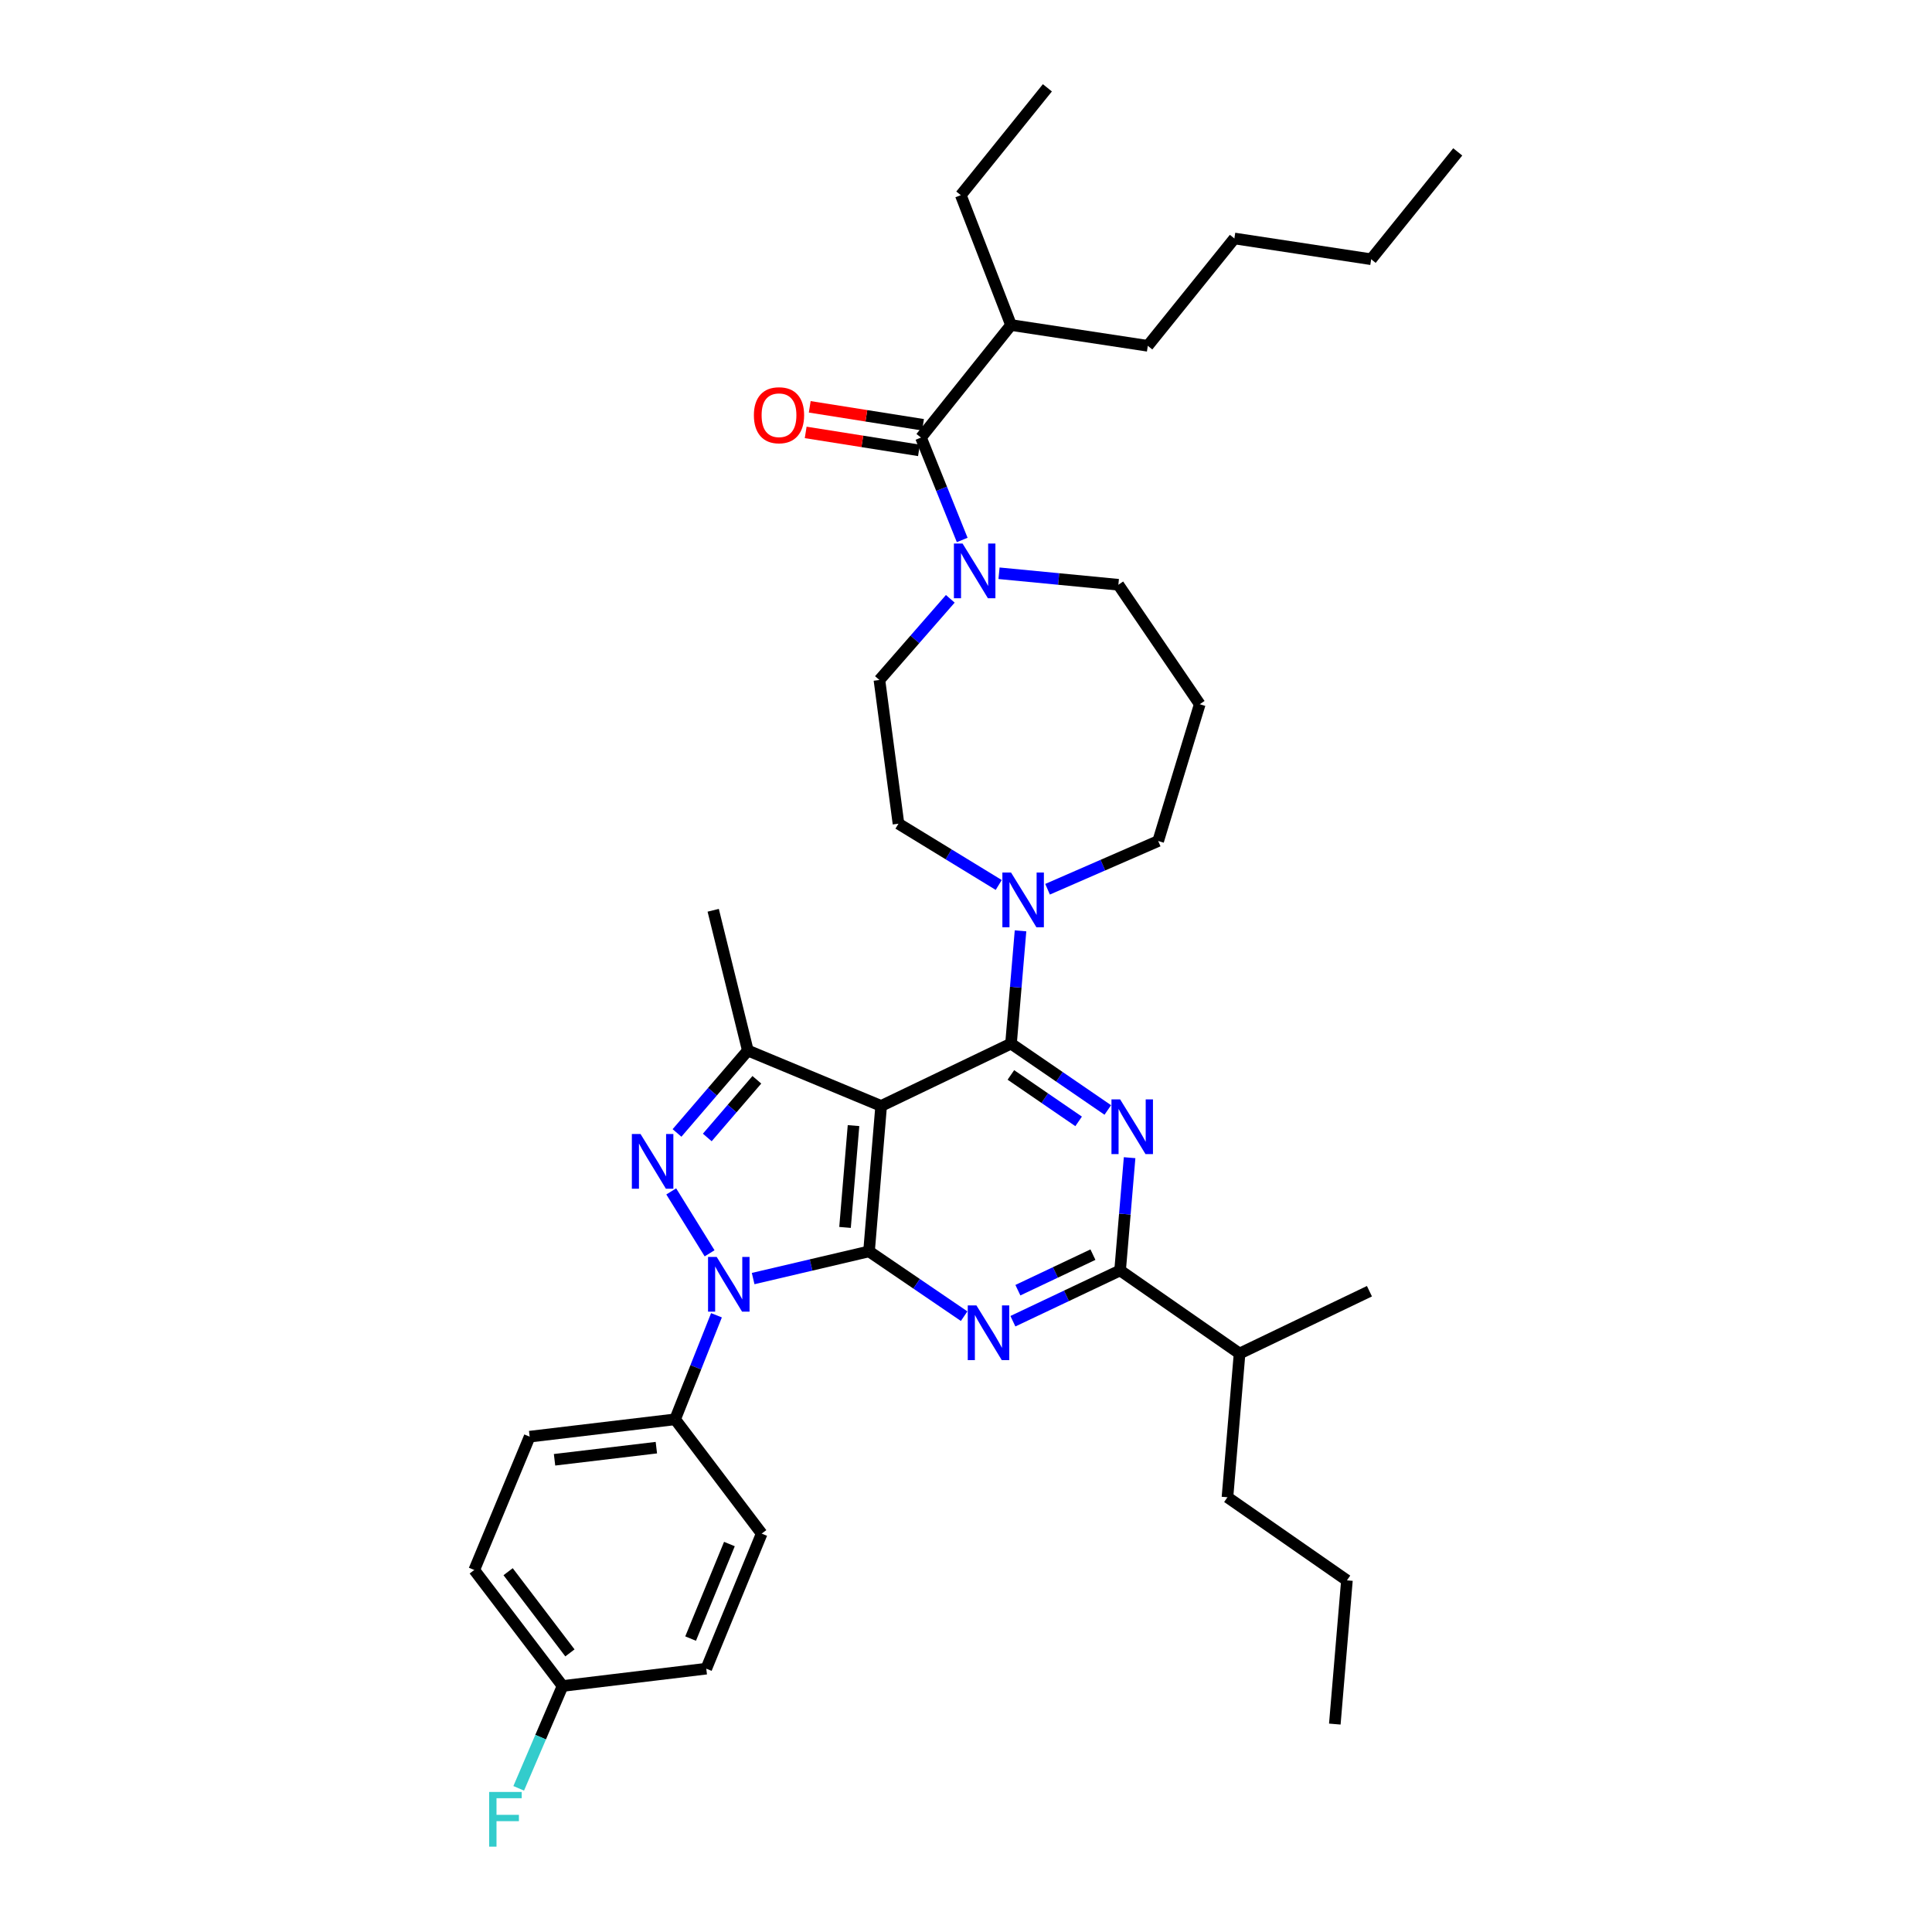 <?xml version='1.0' encoding='iso-8859-1'?>
<svg version='1.1' baseProfile='full'
              xmlns='http://www.w3.org/2000/svg'
                      xmlns:rdkit='http://www.rdkit.org/xml'
                      xmlns:xlink='http://www.w3.org/1999/xlink'
                  xml:space='preserve'
width='1000px' height='1000px' viewBox='0 0 1000 1000'>
<!-- END OF HEADER -->
<rect style='opacity:1.0;fill:#FFFFFF;stroke:none' width='1000' height='1000' x='0' y='0'> </rect>
<path class='bond-0' d='M 523.3,168.24 L 594.1,178.996' style='fill:none;fill-rule:evenodd;stroke:#000000;stroke-width:6px;stroke-linecap:butt;stroke-linejoin:miter;stroke-opacity:1' />
<path class='bond-1' d='M 523.3,168.24 L 497.311,101.022' style='fill:none;fill-rule:evenodd;stroke:#000000;stroke-width:6px;stroke-linecap:butt;stroke-linejoin:miter;stroke-opacity:1' />
<path class='bond-2' d='M 523.3,168.24 L 476.7,226.489' style='fill:none;fill-rule:evenodd;stroke:#000000;stroke-width:6px;stroke-linecap:butt;stroke-linejoin:miter;stroke-opacity:1' />
<path class='bond-3' d='M 517.092,296.717 L 547.98,299.692' style='fill:none;fill-rule:evenodd;stroke:#0000FF;stroke-width:6px;stroke-linecap:butt;stroke-linejoin:miter;stroke-opacity:1' />
<path class='bond-3' d='M 547.98,299.692 L 578.868,302.668' style='fill:none;fill-rule:evenodd;stroke:#000000;stroke-width:6px;stroke-linecap:butt;stroke-linejoin:miter;stroke-opacity:1' />
<path class='bond-4' d='M 498.035,279.482 L 487.367,252.986' style='fill:none;fill-rule:evenodd;stroke:#0000FF;stroke-width:6px;stroke-linecap:butt;stroke-linejoin:miter;stroke-opacity:1' />
<path class='bond-4' d='M 487.367,252.986 L 476.7,226.489' style='fill:none;fill-rule:evenodd;stroke:#000000;stroke-width:6px;stroke-linecap:butt;stroke-linejoin:miter;stroke-opacity:1' />
<path class='bond-5' d='M 491.87,309.95 L 473.529,330.957' style='fill:none;fill-rule:evenodd;stroke:#0000FF;stroke-width:6px;stroke-linecap:butt;stroke-linejoin:miter;stroke-opacity:1' />
<path class='bond-5' d='M 473.529,330.957 L 455.188,351.964' style='fill:none;fill-rule:evenodd;stroke:#000000;stroke-width:6px;stroke-linecap:butt;stroke-linejoin:miter;stroke-opacity:1' />
<path class='bond-6' d='M 477.75,219.868 L 448.435,215.221' style='fill:none;fill-rule:evenodd;stroke:#000000;stroke-width:6px;stroke-linecap:butt;stroke-linejoin:miter;stroke-opacity:1' />
<path class='bond-6' d='M 448.435,215.221 L 419.121,210.574' style='fill:none;fill-rule:evenodd;stroke:#FF0000;stroke-width:6px;stroke-linecap:butt;stroke-linejoin:miter;stroke-opacity:1' />
<path class='bond-6' d='M 475.651,233.111 L 446.336,228.463' style='fill:none;fill-rule:evenodd;stroke:#000000;stroke-width:6px;stroke-linecap:butt;stroke-linejoin:miter;stroke-opacity:1' />
<path class='bond-6' d='M 446.336,228.463 L 417.021,223.816' style='fill:none;fill-rule:evenodd;stroke:#FF0000;stroke-width:6px;stroke-linecap:butt;stroke-linejoin:miter;stroke-opacity:1' />
<path class='bond-7' d='M 594.1,178.996 L 638.912,123.428' style='fill:none;fill-rule:evenodd;stroke:#000000;stroke-width:6px;stroke-linecap:butt;stroke-linejoin:miter;stroke-opacity:1' />
<path class='bond-8' d='M 497.311,101.022 L 542.123,45.455' style='fill:none;fill-rule:evenodd;stroke:#000000;stroke-width:6px;stroke-linecap:butt;stroke-linejoin:miter;stroke-opacity:1' />
<path class='bond-9' d='M 370.846,680.785 L 360.142,707.715' style='fill:none;fill-rule:evenodd;stroke:#0000FF;stroke-width:6px;stroke-linecap:butt;stroke-linejoin:miter;stroke-opacity:1' />
<path class='bond-9' d='M 360.142,707.715 L 349.438,734.644' style='fill:none;fill-rule:evenodd;stroke:#000000;stroke-width:6px;stroke-linecap:butt;stroke-linejoin:miter;stroke-opacity:1' />
<path class='bond-10' d='M 389.826,661.788 L 419.818,654.753' style='fill:none;fill-rule:evenodd;stroke:#0000FF;stroke-width:6px;stroke-linecap:butt;stroke-linejoin:miter;stroke-opacity:1' />
<path class='bond-10' d='M 419.818,654.753 L 449.81,647.717' style='fill:none;fill-rule:evenodd;stroke:#000000;stroke-width:6px;stroke-linecap:butt;stroke-linejoin:miter;stroke-opacity:1' />
<path class='bond-11' d='M 367.287,648.713 L 347.431,616.67' style='fill:none;fill-rule:evenodd;stroke:#0000FF;stroke-width:6px;stroke-linecap:butt;stroke-linejoin:miter;stroke-opacity:1' />
<path class='bond-12' d='M 387.077,543.755 L 369.155,471.159' style='fill:none;fill-rule:evenodd;stroke:#000000;stroke-width:6px;stroke-linecap:butt;stroke-linejoin:miter;stroke-opacity:1' />
<path class='bond-13' d='M 387.077,543.755 L 368.748,565.084' style='fill:none;fill-rule:evenodd;stroke:#000000;stroke-width:6px;stroke-linecap:butt;stroke-linejoin:miter;stroke-opacity:1' />
<path class='bond-13' d='M 368.748,565.084 L 350.419,586.412' style='fill:none;fill-rule:evenodd;stroke:#0000FF;stroke-width:6px;stroke-linecap:butt;stroke-linejoin:miter;stroke-opacity:1' />
<path class='bond-13' d='M 391.747,558.892 L 378.917,573.822' style='fill:none;fill-rule:evenodd;stroke:#000000;stroke-width:6px;stroke-linecap:butt;stroke-linejoin:miter;stroke-opacity:1' />
<path class='bond-13' d='M 378.917,573.822 L 366.086,588.752' style='fill:none;fill-rule:evenodd;stroke:#0000FF;stroke-width:6px;stroke-linecap:butt;stroke-linejoin:miter;stroke-opacity:1' />
<path class='bond-14' d='M 387.077,543.755 L 456.082,572.432' style='fill:none;fill-rule:evenodd;stroke:#000000;stroke-width:6px;stroke-linecap:butt;stroke-linejoin:miter;stroke-opacity:1' />
<path class='bond-15' d='M 620.99,364.508 L 599.478,435.308' style='fill:none;fill-rule:evenodd;stroke:#000000;stroke-width:6px;stroke-linecap:butt;stroke-linejoin:miter;stroke-opacity:1' />
<path class='bond-16' d='M 620.99,364.508 L 578.868,302.668' style='fill:none;fill-rule:evenodd;stroke:#000000;stroke-width:6px;stroke-linecap:butt;stroke-linejoin:miter;stroke-opacity:1' />
<path class='bond-17' d='M 456.082,572.432 L 449.81,647.717' style='fill:none;fill-rule:evenodd;stroke:#000000;stroke-width:6px;stroke-linecap:butt;stroke-linejoin:miter;stroke-opacity:1' />
<path class='bond-17' d='M 441.78,582.612 L 437.389,635.311' style='fill:none;fill-rule:evenodd;stroke:#000000;stroke-width:6px;stroke-linecap:butt;stroke-linejoin:miter;stroke-opacity:1' />
<path class='bond-18' d='M 456.082,572.432 L 523.3,540.172' style='fill:none;fill-rule:evenodd;stroke:#000000;stroke-width:6px;stroke-linecap:butt;stroke-linejoin:miter;stroke-opacity:1' />
<path class='bond-19' d='M 449.81,647.717 L 474.425,664.484' style='fill:none;fill-rule:evenodd;stroke:#000000;stroke-width:6px;stroke-linecap:butt;stroke-linejoin:miter;stroke-opacity:1' />
<path class='bond-19' d='M 474.425,664.484 L 499.039,681.25' style='fill:none;fill-rule:evenodd;stroke:#0000FF;stroke-width:6px;stroke-linecap:butt;stroke-linejoin:miter;stroke-opacity:1' />
<path class='bond-20' d='M 524.274,683.859 L 552.018,670.716' style='fill:none;fill-rule:evenodd;stroke:#0000FF;stroke-width:6px;stroke-linecap:butt;stroke-linejoin:miter;stroke-opacity:1' />
<path class='bond-20' d='M 552.018,670.716 L 579.761,657.572' style='fill:none;fill-rule:evenodd;stroke:#000000;stroke-width:6px;stroke-linecap:butt;stroke-linejoin:miter;stroke-opacity:1' />
<path class='bond-20' d='M 526.857,667.799 L 546.277,658.599' style='fill:none;fill-rule:evenodd;stroke:#0000FF;stroke-width:6px;stroke-linecap:butt;stroke-linejoin:miter;stroke-opacity:1' />
<path class='bond-20' d='M 546.277,658.599 L 565.698,649.398' style='fill:none;fill-rule:evenodd;stroke:#000000;stroke-width:6px;stroke-linecap:butt;stroke-linejoin:miter;stroke-opacity:1' />
<path class='bond-21' d='M 579.761,657.572 L 582.222,628.393' style='fill:none;fill-rule:evenodd;stroke:#000000;stroke-width:6px;stroke-linecap:butt;stroke-linejoin:miter;stroke-opacity:1' />
<path class='bond-21' d='M 582.222,628.393 L 584.682,599.215' style='fill:none;fill-rule:evenodd;stroke:#0000FF;stroke-width:6px;stroke-linecap:butt;stroke-linejoin:miter;stroke-opacity:1' />
<path class='bond-22' d='M 579.761,657.572 L 641.601,700.588' style='fill:none;fill-rule:evenodd;stroke:#000000;stroke-width:6px;stroke-linecap:butt;stroke-linejoin:miter;stroke-opacity:1' />
<path class='bond-23' d='M 573.392,574.52 L 548.346,557.346' style='fill:none;fill-rule:evenodd;stroke:#0000FF;stroke-width:6px;stroke-linecap:butt;stroke-linejoin:miter;stroke-opacity:1' />
<path class='bond-23' d='M 548.346,557.346 L 523.3,540.172' style='fill:none;fill-rule:evenodd;stroke:#000000;stroke-width:6px;stroke-linecap:butt;stroke-linejoin:miter;stroke-opacity:1' />
<path class='bond-23' d='M 558.295,580.426 L 540.763,568.404' style='fill:none;fill-rule:evenodd;stroke:#0000FF;stroke-width:6px;stroke-linecap:butt;stroke-linejoin:miter;stroke-opacity:1' />
<path class='bond-23' d='M 540.763,568.404 L 523.231,556.382' style='fill:none;fill-rule:evenodd;stroke:#000000;stroke-width:6px;stroke-linecap:butt;stroke-linejoin:miter;stroke-opacity:1' />
<path class='bond-24' d='M 523.3,540.172 L 525.76,510.99' style='fill:none;fill-rule:evenodd;stroke:#000000;stroke-width:6px;stroke-linecap:butt;stroke-linejoin:miter;stroke-opacity:1' />
<path class='bond-24' d='M 525.76,510.99 L 528.22,481.807' style='fill:none;fill-rule:evenodd;stroke:#0000FF;stroke-width:6px;stroke-linecap:butt;stroke-linejoin:miter;stroke-opacity:1' />
<path class='bond-25' d='M 516.941,458.062 L 490.996,442.204' style='fill:none;fill-rule:evenodd;stroke:#0000FF;stroke-width:6px;stroke-linecap:butt;stroke-linejoin:miter;stroke-opacity:1' />
<path class='bond-25' d='M 490.996,442.204 L 465.05,426.347' style='fill:none;fill-rule:evenodd;stroke:#000000;stroke-width:6px;stroke-linecap:butt;stroke-linejoin:miter;stroke-opacity:1' />
<path class='bond-26' d='M 542.218,460.268 L 570.848,447.788' style='fill:none;fill-rule:evenodd;stroke:#0000FF;stroke-width:6px;stroke-linecap:butt;stroke-linejoin:miter;stroke-opacity:1' />
<path class='bond-26' d='M 570.848,447.788 L 599.478,435.308' style='fill:none;fill-rule:evenodd;stroke:#000000;stroke-width:6px;stroke-linecap:butt;stroke-linejoin:miter;stroke-opacity:1' />
<path class='bond-27' d='M 465.05,426.347 L 455.188,351.964' style='fill:none;fill-rule:evenodd;stroke:#000000;stroke-width:6px;stroke-linecap:butt;stroke-linejoin:miter;stroke-opacity:1' />
<path class='bond-28' d='M 641.601,700.588 L 635.329,774.979' style='fill:none;fill-rule:evenodd;stroke:#000000;stroke-width:6px;stroke-linecap:butt;stroke-linejoin:miter;stroke-opacity:1' />
<path class='bond-29' d='M 641.601,700.588 L 708.819,668.328' style='fill:none;fill-rule:evenodd;stroke:#000000;stroke-width:6px;stroke-linecap:butt;stroke-linejoin:miter;stroke-opacity:1' />
<path class='bond-30' d='M 635.329,774.979 L 697.169,817.996' style='fill:none;fill-rule:evenodd;stroke:#000000;stroke-width:6px;stroke-linecap:butt;stroke-linejoin:miter;stroke-opacity:1' />
<path class='bond-31' d='M 697.169,817.996 L 690.897,892.379' style='fill:none;fill-rule:evenodd;stroke:#000000;stroke-width:6px;stroke-linecap:butt;stroke-linejoin:miter;stroke-opacity:1' />
<path class='bond-32' d='M 349.438,734.644 L 274.153,743.613' style='fill:none;fill-rule:evenodd;stroke:#000000;stroke-width:6px;stroke-linecap:butt;stroke-linejoin:miter;stroke-opacity:1' />
<path class='bond-32' d='M 339.731,749.303 L 287.032,755.581' style='fill:none;fill-rule:evenodd;stroke:#000000;stroke-width:6px;stroke-linecap:butt;stroke-linejoin:miter;stroke-opacity:1' />
<path class='bond-33' d='M 349.438,734.644 L 394.25,793.795' style='fill:none;fill-rule:evenodd;stroke:#000000;stroke-width:6px;stroke-linecap:butt;stroke-linejoin:miter;stroke-opacity:1' />
<path class='bond-34' d='M 291.181,872.662 L 245.476,812.618' style='fill:none;fill-rule:evenodd;stroke:#000000;stroke-width:6px;stroke-linecap:butt;stroke-linejoin:miter;stroke-opacity:1' />
<path class='bond-34' d='M 294.994,855.535 L 263,813.504' style='fill:none;fill-rule:evenodd;stroke:#000000;stroke-width:6px;stroke-linecap:butt;stroke-linejoin:miter;stroke-opacity:1' />
<path class='bond-35' d='M 291.181,872.662 L 279.831,899.15' style='fill:none;fill-rule:evenodd;stroke:#000000;stroke-width:6px;stroke-linecap:butt;stroke-linejoin:miter;stroke-opacity:1' />
<path class='bond-35' d='M 279.831,899.15 L 268.481,925.638' style='fill:none;fill-rule:evenodd;stroke:#33CCCC;stroke-width:6px;stroke-linecap:butt;stroke-linejoin:miter;stroke-opacity:1' />
<path class='bond-36' d='M 291.181,872.662 L 365.565,863.702' style='fill:none;fill-rule:evenodd;stroke:#000000;stroke-width:6px;stroke-linecap:butt;stroke-linejoin:miter;stroke-opacity:1' />
<path class='bond-37' d='M 274.153,743.613 L 245.476,812.618' style='fill:none;fill-rule:evenodd;stroke:#000000;stroke-width:6px;stroke-linecap:butt;stroke-linejoin:miter;stroke-opacity:1' />
<path class='bond-38' d='M 394.25,793.795 L 365.565,863.702' style='fill:none;fill-rule:evenodd;stroke:#000000;stroke-width:6px;stroke-linecap:butt;stroke-linejoin:miter;stroke-opacity:1' />
<path class='bond-38' d='M 377.543,799.191 L 357.463,848.126' style='fill:none;fill-rule:evenodd;stroke:#000000;stroke-width:6px;stroke-linecap:butt;stroke-linejoin:miter;stroke-opacity:1' />
<path class='bond-39' d='M 638.912,123.428 L 709.713,134.184' style='fill:none;fill-rule:evenodd;stroke:#000000;stroke-width:6px;stroke-linecap:butt;stroke-linejoin:miter;stroke-opacity:1' />
<path class='bond-40' d='M 709.713,134.184 L 754.524,78.617' style='fill:none;fill-rule:evenodd;stroke:#000000;stroke-width:6px;stroke-linecap:butt;stroke-linejoin:miter;stroke-opacity:1' />
<path  class='atom-1' d='M 498.224 281.342
L 507.504 296.342
Q 508.424 297.822, 509.904 300.502
Q 511.384 303.182, 511.464 303.342
L 511.464 281.342
L 515.224 281.342
L 515.224 309.662
L 511.344 309.662
L 501.384 293.262
Q 500.224 291.342, 498.984 289.142
Q 497.784 286.942, 497.424 286.262
L 497.424 309.662
L 493.744 309.662
L 493.744 281.342
L 498.224 281.342
' fill='#0000FF'/>
<path  class='atom-3' d='M 390.211 214.92
Q 390.211 208.12, 393.571 204.32
Q 396.931 200.52, 403.211 200.52
Q 409.491 200.52, 412.851 204.32
Q 416.211 208.12, 416.211 214.92
Q 416.211 221.8, 412.811 225.72
Q 409.411 229.6, 403.211 229.6
Q 396.971 229.6, 393.571 225.72
Q 390.211 221.84, 390.211 214.92
M 403.211 226.4
Q 407.531 226.4, 409.851 223.52
Q 412.211 220.6, 412.211 214.92
Q 412.211 209.36, 409.851 206.56
Q 407.531 203.72, 403.211 203.72
Q 398.891 203.72, 396.531 206.52
Q 394.211 209.32, 394.211 214.92
Q 394.211 220.64, 396.531 223.52
Q 398.891 226.4, 403.211 226.4
' fill='#FF0000'/>
<path  class='atom-6' d='M 370.962 650.585
L 380.242 665.585
Q 381.162 667.065, 382.642 669.745
Q 384.122 672.425, 384.202 672.585
L 384.202 650.585
L 387.962 650.585
L 387.962 678.905
L 384.082 678.905
L 374.122 662.505
Q 372.962 660.585, 371.722 658.385
Q 370.522 656.185, 370.162 655.505
L 370.162 678.905
L 366.482 678.905
L 366.482 650.585
L 370.962 650.585
' fill='#0000FF'/>
<path  class='atom-8' d='M 331.528 586.95
L 340.808 601.95
Q 341.728 603.43, 343.208 606.11
Q 344.688 608.79, 344.768 608.95
L 344.768 586.95
L 348.528 586.95
L 348.528 615.27
L 344.648 615.27
L 334.688 598.87
Q 333.528 596.95, 332.288 594.75
Q 331.088 592.55, 330.728 591.87
L 330.728 615.27
L 327.048 615.27
L 327.048 586.95
L 331.528 586.95
' fill='#0000FF'/>
<path  class='atom-12' d='M 505.39 675.68
L 514.67 690.68
Q 515.59 692.16, 517.07 694.84
Q 518.55 697.52, 518.63 697.68
L 518.63 675.68
L 522.39 675.68
L 522.39 704
L 518.51 704
L 508.55 687.6
Q 507.39 685.68, 506.15 683.48
Q 504.95 681.28, 504.59 680.6
L 504.59 704
L 500.91 704
L 500.91 675.68
L 505.39 675.68
' fill='#0000FF'/>
<path  class='atom-14' d='M 579.773 569.028
L 589.053 584.028
Q 589.973 585.508, 591.453 588.188
Q 592.933 590.868, 593.013 591.028
L 593.013 569.028
L 596.773 569.028
L 596.773 597.348
L 592.893 597.348
L 582.933 580.948
Q 581.773 579.028, 580.533 576.828
Q 579.333 574.628, 578.973 573.948
L 578.973 597.348
L 575.293 597.348
L 575.293 569.028
L 579.773 569.028
' fill='#0000FF'/>
<path  class='atom-16' d='M 523.312 451.621
L 532.592 466.621
Q 533.512 468.101, 534.992 470.781
Q 536.472 473.461, 536.552 473.621
L 536.552 451.621
L 540.312 451.621
L 540.312 479.941
L 536.432 479.941
L 526.472 463.541
Q 525.312 461.621, 524.072 459.421
Q 522.872 457.221, 522.512 456.541
L 522.512 479.941
L 518.832 479.941
L 518.832 451.621
L 523.312 451.621
' fill='#0000FF'/>
<path  class='atom-26' d='M 253.19 927.515
L 270.03 927.515
L 270.03 930.755
L 256.99 930.755
L 256.99 939.355
L 268.59 939.355
L 268.59 942.635
L 256.99 942.635
L 256.99 955.835
L 253.19 955.835
L 253.19 927.515
' fill='#33CCCC'/>
</svg>
